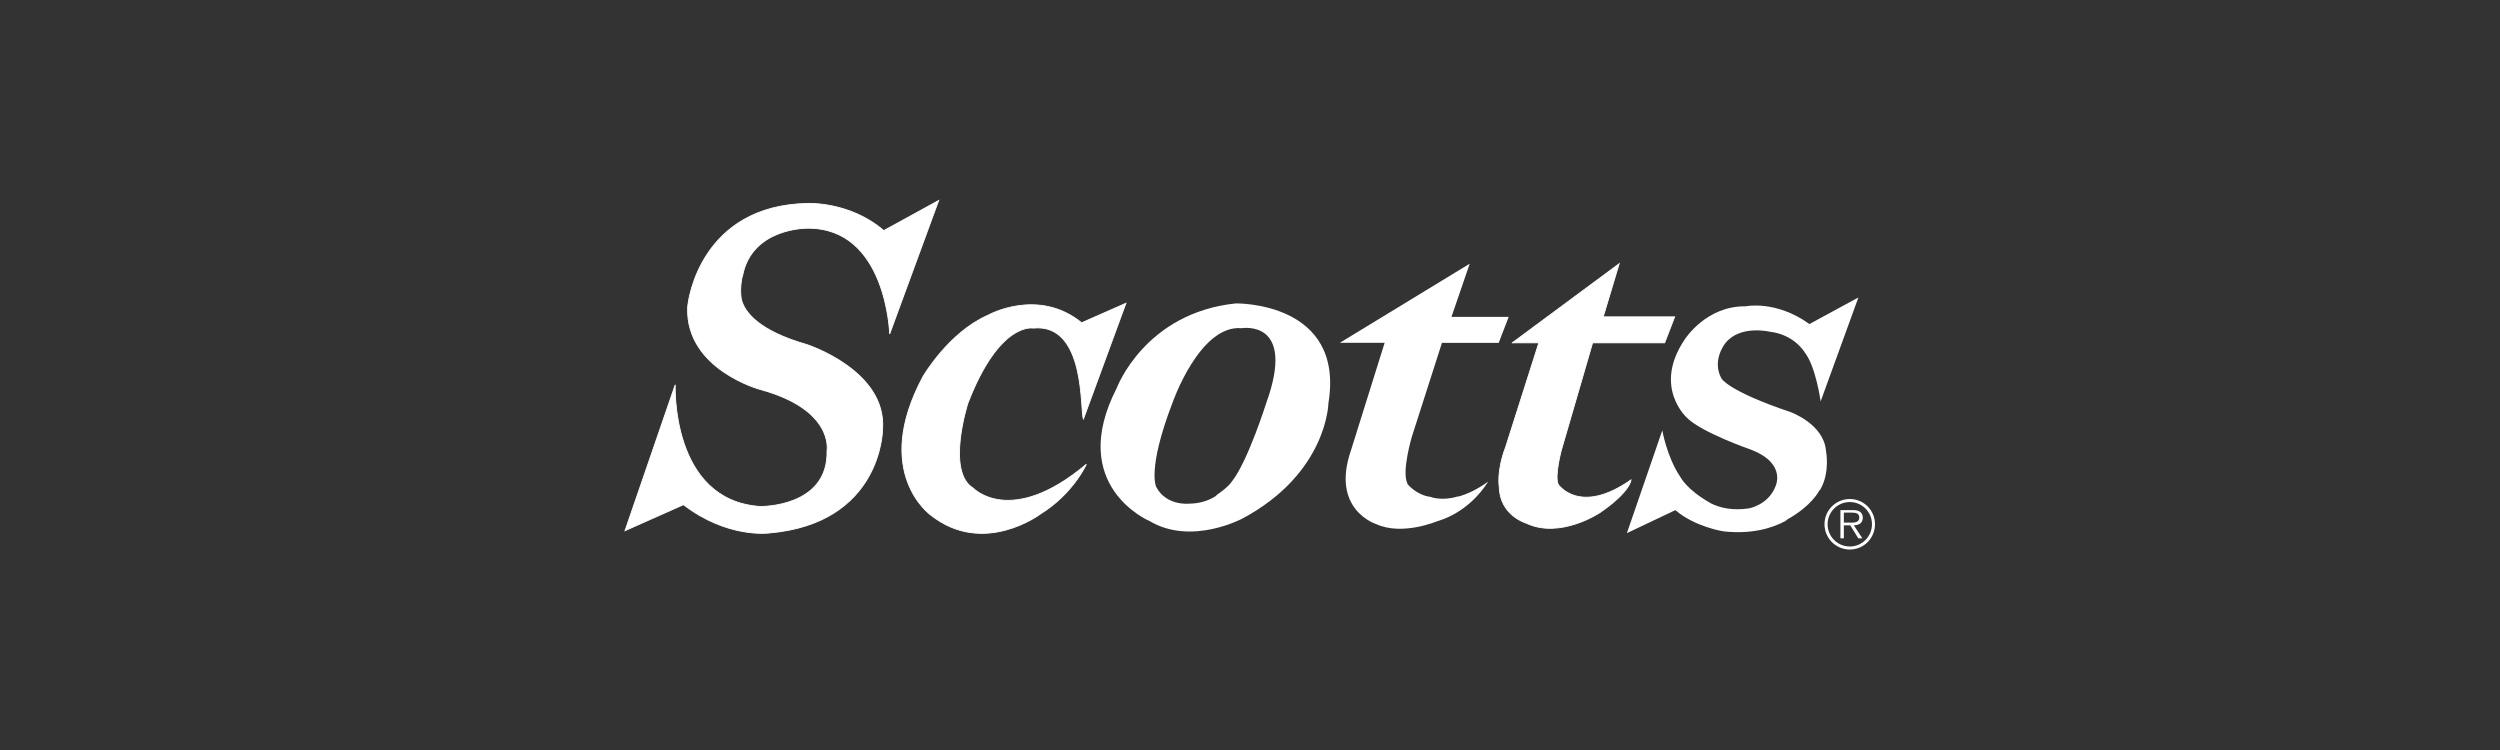 <?xml version="1.0" encoding="utf-8"?>
<!-- Generator: Adobe Illustrator 19.2.1, SVG Export Plug-In . SVG Version: 6.00 Build 0)  -->
<svg version="1.1" id="Layer_1" xmlns="http://www.w3.org/2000/svg" xmlns:xlink="http://www.w3.org/1999/xlink" x="0px" y="0px" width="200px" height="60px"
	 viewBox="0 0 200 60" style="enable-background:new 0 0 200 60;" xml:space="preserve">
<rect x="0" y="0" width="200" height="60" fill="#333333" stroke="none"/>
<style type="text/css">
	.st0{fill:#FFFFFF;stroke:#FFFFFF;stroke-width:0.07;stroke-miterlimit:3.864;}
	.st1{fill:#FFFFFF;}
</style>
<g id="Scotts">
	<path class="st0" d="M90.075,24.261l-3.402,9.264c-0.284-0.614,0.235-7.703-4.018-7.278c0,0-2.694-0.559-5.221,6.006
		c0,0-1.772,5.477,0.425,6.801c0,0,3.001,3.166,9.049-1.914c0,0-1.039,2.339-3.661,3.969c0,0-4.562,3.45-8.79,0.094
		c0,0-4.749-3.378-0.615-11.082c0,0,2.056-3.544,5.222-4.914c0,0,3.97-2.221,7.467,0.615L90.075,24.261z"/>
	<path class="st0" d="M59.28,23.752c-0.094-0.85,0.094-1.606,0.094-1.606l0.039-0.115c0.744-3.812,5.143-3.772,5.143-3.772
		c6.381-0.094,6.616,8.459,6.616,8.459l3.923-10.68L70.7,18.449c-2.741-2.364-6.144-2.174-6.144-2.174
		c-8.412,0.189-9.524,7.595-9.547,8.363c-0.141,4.916,5.814,6.522,5.814,6.522c5.907,1.608,5.34,4.868,5.34,4.868
		c0.142,4.585-5.34,4.49-5.34,4.49c-7.183-0.472-6.805-9.735-6.805-9.735L50,42.455l4.679-2.08c3.497,2.694,6.806,2.27,6.806,2.27
		c9.073-0.756,9.12-8.272,9.12-8.272c0.378-4.725-6.049-6.805-6.049-6.805c-3.928-1.122-4.995-2.632-5.243-3.606L59.28,23.752z"/>
	<path class="st0" d="M120.979,27.427l8.557-6.332l-1.279,4.253h5.716l-0.801,2.079h-5.764l-2.504,8.6c0,0-0.566,2.128-0.236,2.742
		c0,0,1.704,2.504,5.811-0.378c0,0,0,0.898-2.458,2.599c0,0-3.212,2.174-5.952,0.85c0,0-2.081-0.614-2.128-2.883
		c0,0-0.236-1.23,0.518-3.213l2.647-8.318h-2.127V27.427z"/>
	<path class="st1" d="M147.933,41.808c0.316,0,0.807,0.054,0.807-0.407c0-0.349-0.302-0.391-0.586-0.391h-0.646v0.799
		L147.933,41.808 M148.99,43.069h-0.323l-0.646-1.043h-0.512v1.043h-0.275V40.81h0.989c0.189,0,0.378,0.011,0.546,0.111
		c0.168,0.096,0.255,0.296,0.255,0.486c0,0.444-0.31,0.609-0.714,0.619L148.99,43.069z M149.758,41.936
		c0-0.978-0.794-1.772-1.772-1.772c-0.983,0-1.778,0.794-1.778,1.772c0,0.99,0.795,1.783,1.778,1.783
		C148.963,43.718,149.758,42.925,149.758,41.936z M145.96,41.936c0-1.111,0.902-2.015,2.026-2.015c1.118,0,2.014,0.904,2.014,2.015
		c0,1.122-0.896,2.027-2.014,2.027C146.862,43.962,145.96,43.057,145.96,41.936z"/>
	<path class="st1" d="M134.398,38.113c-1.057-1.589-1.413-3.684-1.413-3.684l-2.835,8.223l3.878-1.842
		c1.603,1.37,3.872,1.7,3.872,1.7c2.222,0.24,3.845-0.244,4.949-0.836l0.128-0.114c1.987-1.112,2.552-2.293,2.552-2.293l0.095-0.105
		c0.807-1.384,0.451-3.126,0.451-3.126c-0.189-2.128-2.835-3.072-2.835-3.072c-5.057-1.702-5.528-2.694-5.528-2.694
		c-0.801-1.465,0.329-2.835,0.329-2.835c1.186-1.465,3.542-0.898,3.542-0.898c1.986,0.236,2.794,1.653,2.794,1.653
		c0.896,1.135,1.273,3.923,1.273,3.923l3.023-8.318l-3.918,2.128c-2.693-1.938-5.105-1.418-5.105-1.418
		c-3.171-0.048-4.868,2.646-4.868,2.646c-2.599,3.828,0.189,6.286,0.189,6.286c1.185,1.182,5.15,2.552,5.15,2.552
		c2.882,1.134,1.893,2.977,1.893,2.977c-0.566,1.418-2.081,1.702-2.081,1.702c-1.347,0.205-2.343-0.053-3.01-0.374l-0.135-0.079
		c-1.844-1.041-2.343-2.032-2.343-2.032L134.398,38.113z"/>
	<path class="st1" d="M98.862,24.273c-7.274,0.756-9.514,6.752-9.514,6.752c-4.042,7.864,2.621,10.662,2.621,10.662
		c3.375,1.999,7.464-0.223,7.464-0.223c6.76-3.639,6.841-9.211,6.841-9.211C107.607,24.105,98.862,24.273,98.862,24.273z
		 M101.296,32.253c0,0-1.451,4.59-2.706,6.211l-0.083,0.114c0,0-0.237,0.378-1.134,0.992l-0.124,0.123
		c-0.483,0.309-1.198,0.601-2.172,0.601c0,0-1.777,0.179-2.576-1.333c0,0-0.757-1.377,1.287-6.708c0,0,2.178-6.307,5.553-5.997
		C99.341,26.256,103.739,25.501,101.296,32.253z"/>
	<path class="st1" d="M112.583,38.654c-0.458-0.945,0.364-3.713,0.364-3.713l2.41-7.514h4.539l0.801-2.079h-4.579l1.461-4.253
		l-10.397,6.332h3.589l-2.693,8.6c-1.649,4.773,2.033,5.908,2.033,5.908c2.081,0.946,4.868-0.237,4.868-0.237
		c2.741-0.803,4.067-3.165,4.067-3.165c-0.848,0.607-1.616,0.972-2.296,1.168l-0.168,0.026c-1.252,0.378-2.154,0.022-2.154,0.022
		c-1.111-0.141-1.818-1.015-1.818-1.015L112.583,38.654z"/>
</g>
</svg>
